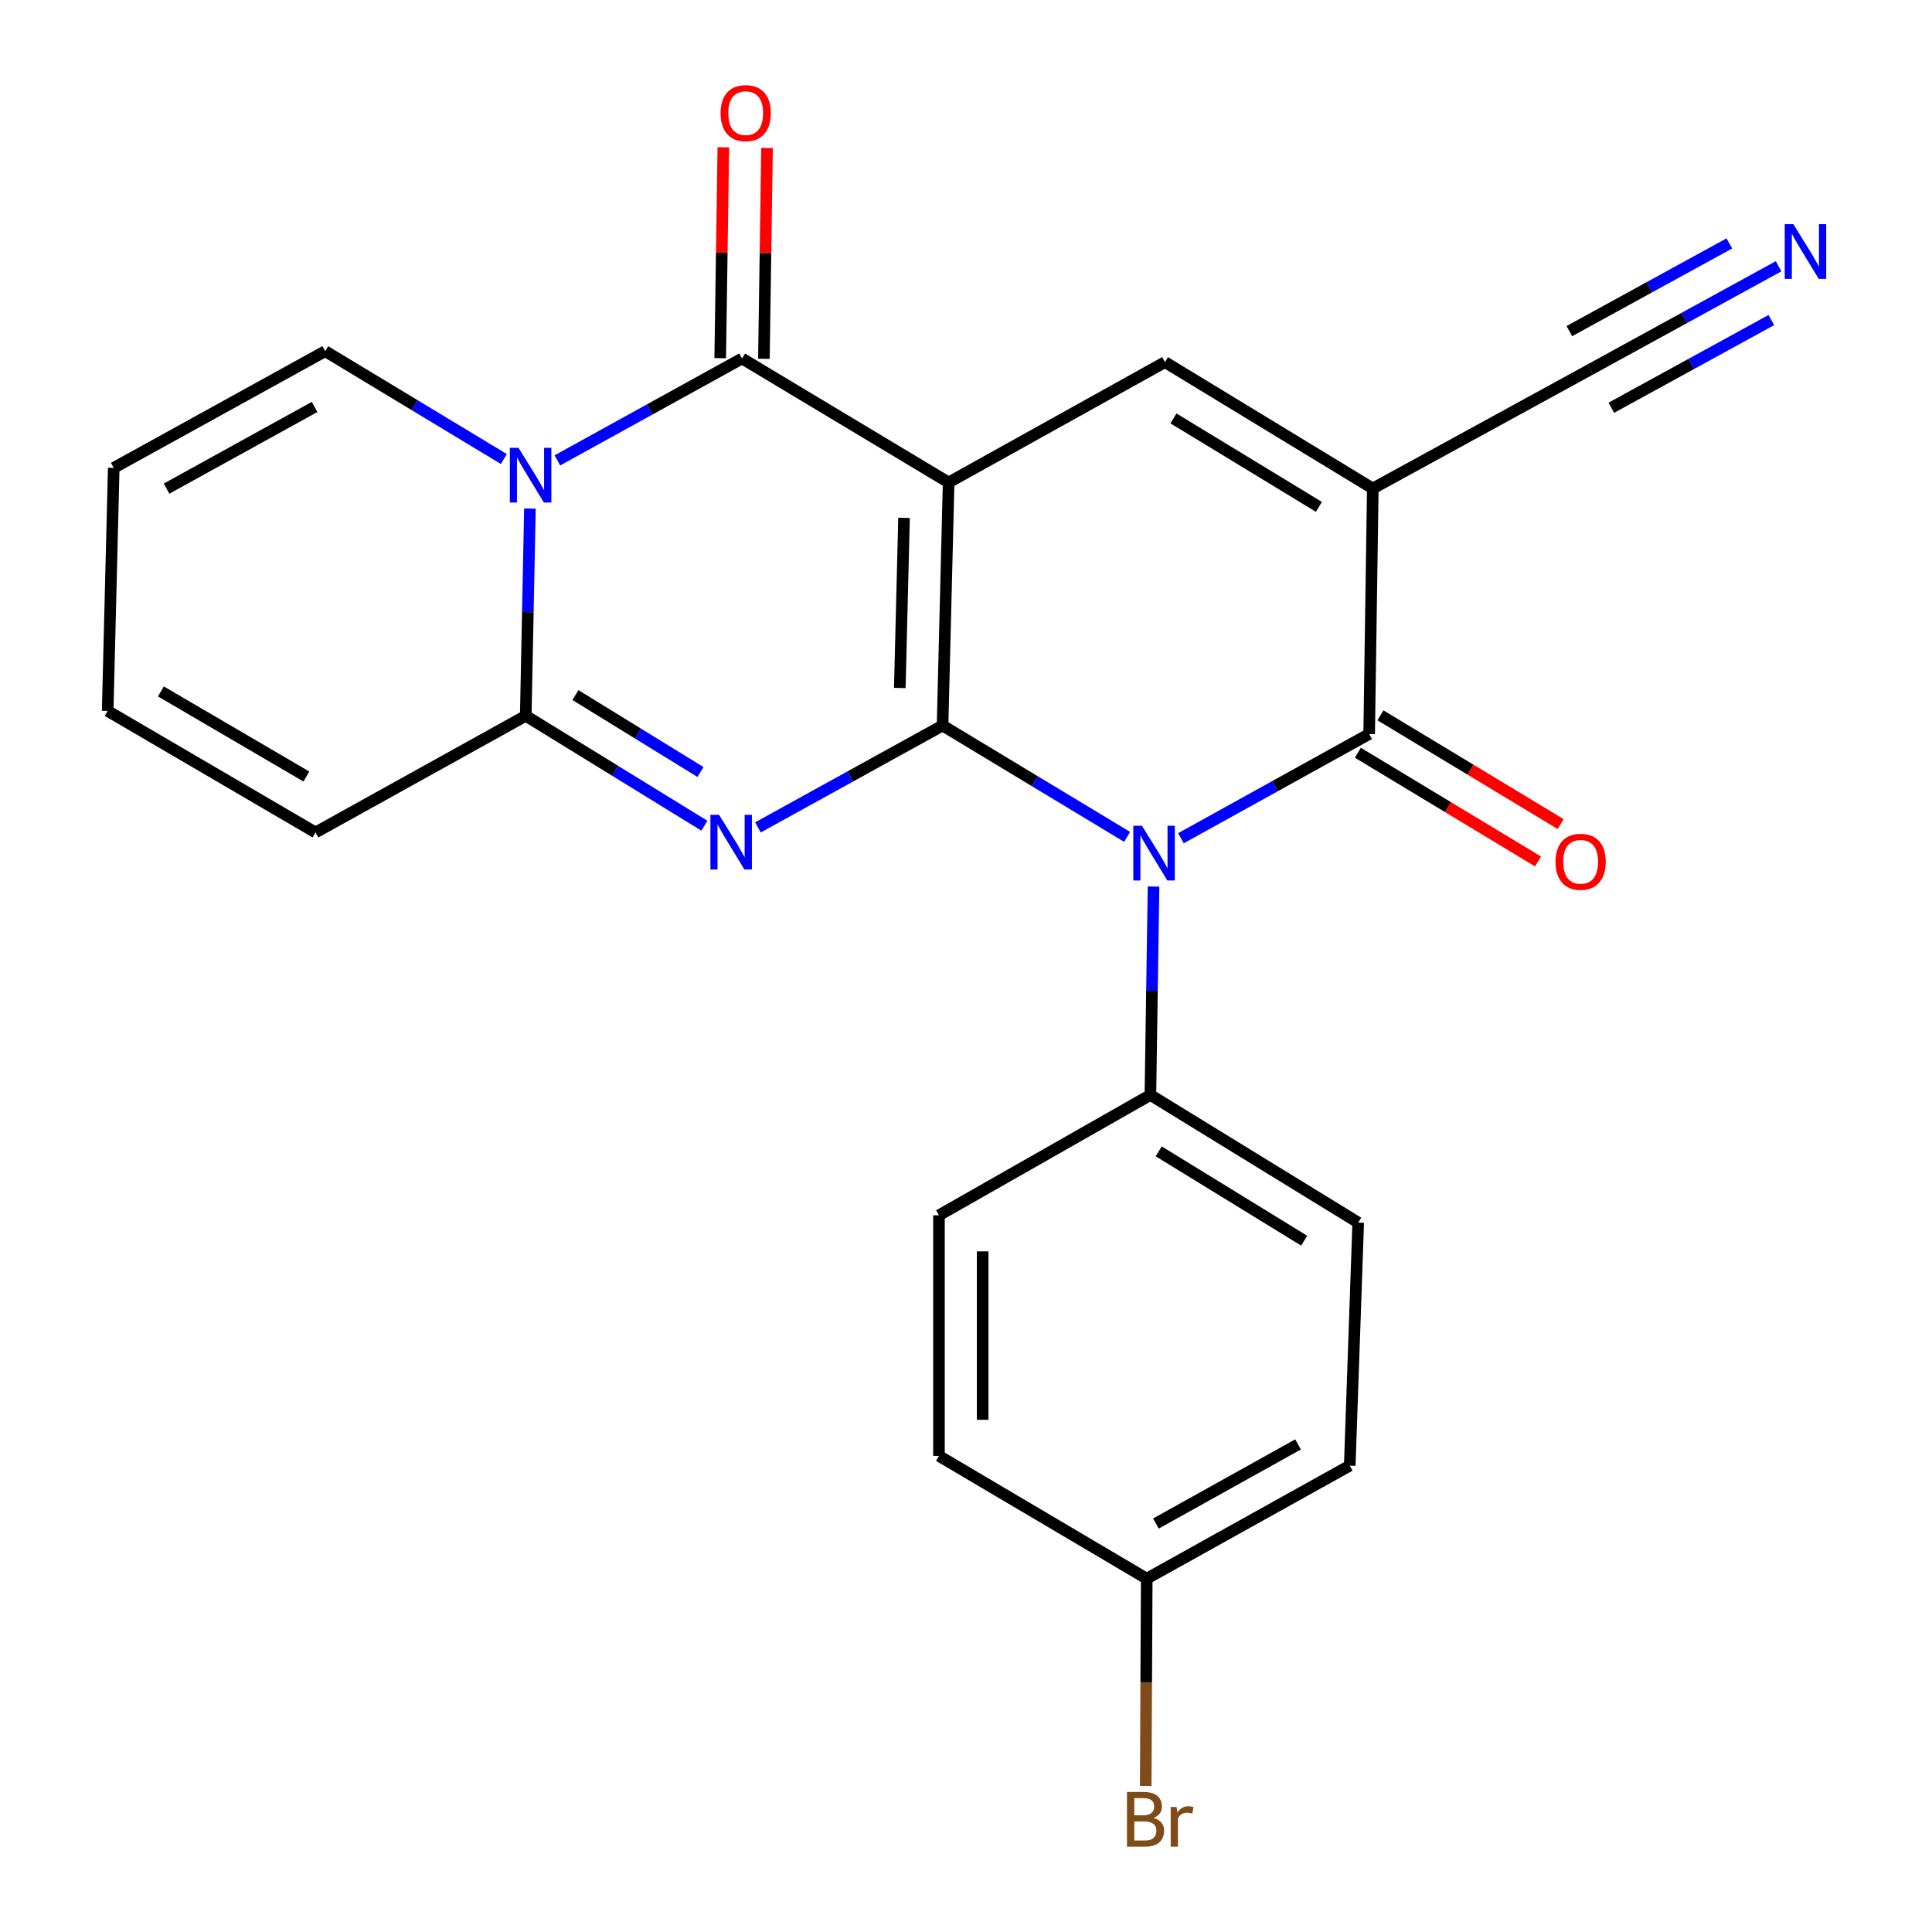 <?xml version='1.0' encoding='iso-8859-1'?>
<svg version='1.1' baseProfile='full'
              xmlns='http://www.w3.org/2000/svg'
                      xmlns:rdkit='http://www.rdkit.org/xml'
                      xmlns:xlink='http://www.w3.org/1999/xlink'
                  xml:space='preserve'
width='1000px' height='1000px' viewBox='0 0 1000 1000'>
<!-- END OF HEADER -->
<rect style='opacity:1.0;fill:#FFFFFF;stroke:none' width='1000' height='1000' x='0' y='0'> </rect>
<path class='bond-0' d='M 487.869,375.535 L 491.01,249.727' style='fill:none;fill-rule:evenodd;stroke:#000000;stroke-width:6px;stroke-linecap:butt;stroke-linejoin:miter;stroke-opacity:1' />
<path class='bond-0' d='M 465.731,356.099 L 467.93,268.034' style='fill:none;fill-rule:evenodd;stroke:#000000;stroke-width:6px;stroke-linecap:butt;stroke-linejoin:miter;stroke-opacity:1' />
<path class='bond-1' d='M 487.869,375.535 L 440.089,401.896' style='fill:none;fill-rule:evenodd;stroke:#000000;stroke-width:6px;stroke-linecap:butt;stroke-linejoin:miter;stroke-opacity:1' />
<path class='bond-1' d='M 440.089,401.896 L 392.31,428.257' style='fill:none;fill-rule:evenodd;stroke:#0000FF;stroke-width:6px;stroke-linecap:butt;stroke-linejoin:miter;stroke-opacity:1' />
<path class='bond-2' d='M 487.869,375.535 L 535.631,404.35' style='fill:none;fill-rule:evenodd;stroke:#000000;stroke-width:6px;stroke-linecap:butt;stroke-linejoin:miter;stroke-opacity:1' />
<path class='bond-2' d='M 535.631,404.35 L 583.394,433.165' style='fill:none;fill-rule:evenodd;stroke:#0000FF;stroke-width:6px;stroke-linecap:butt;stroke-linejoin:miter;stroke-opacity:1' />
<path class='bond-3' d='M 491.01,249.727 L 384.087,185.549' style='fill:none;fill-rule:evenodd;stroke:#000000;stroke-width:6px;stroke-linecap:butt;stroke-linejoin:miter;stroke-opacity:1' />
<path class='bond-8' d='M 491.01,249.727 L 602.996,187.433' style='fill:none;fill-rule:evenodd;stroke:#000000;stroke-width:6px;stroke-linecap:butt;stroke-linejoin:miter;stroke-opacity:1' />
<path class='bond-7' d='M 364.585,427.379 L 318.355,398.938' style='fill:none;fill-rule:evenodd;stroke:#0000FF;stroke-width:6px;stroke-linecap:butt;stroke-linejoin:miter;stroke-opacity:1' />
<path class='bond-7' d='M 318.355,398.938 L 272.126,370.496' style='fill:none;fill-rule:evenodd;stroke:#000000;stroke-width:6px;stroke-linecap:butt;stroke-linejoin:miter;stroke-opacity:1' />
<path class='bond-7' d='M 362.566,399.584 L 330.206,379.675' style='fill:none;fill-rule:evenodd;stroke:#0000FF;stroke-width:6px;stroke-linecap:butt;stroke-linejoin:miter;stroke-opacity:1' />
<path class='bond-7' d='M 330.206,379.675 L 297.845,359.766' style='fill:none;fill-rule:evenodd;stroke:#000000;stroke-width:6px;stroke-linecap:butt;stroke-linejoin:miter;stroke-opacity:1' />
<path class='bond-6' d='M 611.251,433.866 L 659.963,406.899' style='fill:none;fill-rule:evenodd;stroke:#0000FF;stroke-width:6px;stroke-linecap:butt;stroke-linejoin:miter;stroke-opacity:1' />
<path class='bond-6' d='M 659.963,406.899 L 708.675,379.932' style='fill:none;fill-rule:evenodd;stroke:#000000;stroke-width:6px;stroke-linecap:butt;stroke-linejoin:miter;stroke-opacity:1' />
<path class='bond-10' d='M 597.069,458.863 L 596.257,512.807' style='fill:none;fill-rule:evenodd;stroke:#0000FF;stroke-width:6px;stroke-linecap:butt;stroke-linejoin:miter;stroke-opacity:1' />
<path class='bond-10' d='M 596.257,512.807 L 595.445,566.752' style='fill:none;fill-rule:evenodd;stroke:#000000;stroke-width:6px;stroke-linecap:butt;stroke-linejoin:miter;stroke-opacity:1' />
<path class='bond-13' d='M 395.394,185.716 L 396.203,131.147' style='fill:none;fill-rule:evenodd;stroke:#000000;stroke-width:6px;stroke-linecap:butt;stroke-linejoin:miter;stroke-opacity:1' />
<path class='bond-13' d='M 396.203,131.147 L 397.012,76.577' style='fill:none;fill-rule:evenodd;stroke:#FF0000;stroke-width:6px;stroke-linecap:butt;stroke-linejoin:miter;stroke-opacity:1' />
<path class='bond-13' d='M 372.78,185.381 L 373.589,130.811' style='fill:none;fill-rule:evenodd;stroke:#000000;stroke-width:6px;stroke-linecap:butt;stroke-linejoin:miter;stroke-opacity:1' />
<path class='bond-13' d='M 373.589,130.811 L 374.399,76.242' style='fill:none;fill-rule:evenodd;stroke:#FF0000;stroke-width:6px;stroke-linecap:butt;stroke-linejoin:miter;stroke-opacity:1' />
<path class='bond-25' d='M 384.087,185.549 L 336.295,211.921' style='fill:none;fill-rule:evenodd;stroke:#000000;stroke-width:6px;stroke-linecap:butt;stroke-linejoin:miter;stroke-opacity:1' />
<path class='bond-25' d='M 336.295,211.921 L 288.504,238.294' style='fill:none;fill-rule:evenodd;stroke:#0000FF;stroke-width:6px;stroke-linecap:butt;stroke-linejoin:miter;stroke-opacity:1' />
<path class='bond-4' d='M 274.29,263.22 L 273.208,316.858' style='fill:none;fill-rule:evenodd;stroke:#0000FF;stroke-width:6px;stroke-linecap:butt;stroke-linejoin:miter;stroke-opacity:1' />
<path class='bond-4' d='M 273.208,316.858 L 272.126,370.496' style='fill:none;fill-rule:evenodd;stroke:#000000;stroke-width:6px;stroke-linecap:butt;stroke-linejoin:miter;stroke-opacity:1' />
<path class='bond-12' d='M 260.794,237.588 L 214.563,209.677' style='fill:none;fill-rule:evenodd;stroke:#0000FF;stroke-width:6px;stroke-linecap:butt;stroke-linejoin:miter;stroke-opacity:1' />
<path class='bond-12' d='M 214.563,209.677 L 168.331,181.767' style='fill:none;fill-rule:evenodd;stroke:#000000;stroke-width:6px;stroke-linecap:butt;stroke-linejoin:miter;stroke-opacity:1' />
<path class='bond-5' d='M 710.56,252.843 L 708.675,379.932' style='fill:none;fill-rule:evenodd;stroke:#000000;stroke-width:6px;stroke-linecap:butt;stroke-linejoin:miter;stroke-opacity:1' />
<path class='bond-9' d='M 710.56,252.843 L 823.162,191.215' style='fill:none;fill-rule:evenodd;stroke:#000000;stroke-width:6px;stroke-linecap:butt;stroke-linejoin:miter;stroke-opacity:1' />
<path class='bond-24' d='M 710.56,252.843 L 602.996,187.433' style='fill:none;fill-rule:evenodd;stroke:#000000;stroke-width:6px;stroke-linecap:butt;stroke-linejoin:miter;stroke-opacity:1' />
<path class='bond-24' d='M 682.674,262.355 L 607.38,216.568' style='fill:none;fill-rule:evenodd;stroke:#000000;stroke-width:6px;stroke-linecap:butt;stroke-linejoin:miter;stroke-opacity:1' />
<path class='bond-15' d='M 702.833,389.614 L 749.465,417.753' style='fill:none;fill-rule:evenodd;stroke:#000000;stroke-width:6px;stroke-linecap:butt;stroke-linejoin:miter;stroke-opacity:1' />
<path class='bond-15' d='M 749.465,417.753 L 796.098,445.892' style='fill:none;fill-rule:evenodd;stroke:#FF0000;stroke-width:6px;stroke-linecap:butt;stroke-linejoin:miter;stroke-opacity:1' />
<path class='bond-15' d='M 714.517,370.25 L 761.15,398.389' style='fill:none;fill-rule:evenodd;stroke:#000000;stroke-width:6px;stroke-linecap:butt;stroke-linejoin:miter;stroke-opacity:1' />
<path class='bond-15' d='M 761.15,398.389 L 807.782,426.528' style='fill:none;fill-rule:evenodd;stroke:#FF0000;stroke-width:6px;stroke-linecap:butt;stroke-linejoin:miter;stroke-opacity:1' />
<path class='bond-14' d='M 272.126,370.496 L 163.306,430.881' style='fill:none;fill-rule:evenodd;stroke:#000000;stroke-width:6px;stroke-linecap:butt;stroke-linejoin:miter;stroke-opacity:1' />
<path class='bond-11' d='M 823.162,191.215 L 871.877,164.516' style='fill:none;fill-rule:evenodd;stroke:#000000;stroke-width:6px;stroke-linecap:butt;stroke-linejoin:miter;stroke-opacity:1' />
<path class='bond-11' d='M 871.877,164.516 L 920.593,137.816' style='fill:none;fill-rule:evenodd;stroke:#0000FF;stroke-width:6px;stroke-linecap:butt;stroke-linejoin:miter;stroke-opacity:1' />
<path class='bond-11' d='M 834.031,211.048 L 875.44,188.353' style='fill:none;fill-rule:evenodd;stroke:#000000;stroke-width:6px;stroke-linecap:butt;stroke-linejoin:miter;stroke-opacity:1' />
<path class='bond-11' d='M 875.44,188.353 L 916.848,165.658' style='fill:none;fill-rule:evenodd;stroke:#0000FF;stroke-width:6px;stroke-linecap:butt;stroke-linejoin:miter;stroke-opacity:1' />
<path class='bond-11' d='M 812.292,171.383 L 853.7,148.688' style='fill:none;fill-rule:evenodd;stroke:#000000;stroke-width:6px;stroke-linecap:butt;stroke-linejoin:miter;stroke-opacity:1' />
<path class='bond-11' d='M 853.7,148.688 L 895.109,125.993' style='fill:none;fill-rule:evenodd;stroke:#0000FF;stroke-width:6px;stroke-linecap:butt;stroke-linejoin:miter;stroke-opacity:1' />
<path class='bond-18' d='M 595.445,566.752 L 703.009,632.815' style='fill:none;fill-rule:evenodd;stroke:#000000;stroke-width:6px;stroke-linecap:butt;stroke-linejoin:miter;stroke-opacity:1' />
<path class='bond-18' d='M 599.743,595.933 L 675.038,642.177' style='fill:none;fill-rule:evenodd;stroke:#000000;stroke-width:6px;stroke-linecap:butt;stroke-linejoin:miter;stroke-opacity:1' />
<path class='bond-19' d='M 595.445,566.752 L 486.009,629.034' style='fill:none;fill-rule:evenodd;stroke:#000000;stroke-width:6px;stroke-linecap:butt;stroke-linejoin:miter;stroke-opacity:1' />
<path class='bond-27' d='M 168.331,181.767 L 58.87,242.176' style='fill:none;fill-rule:evenodd;stroke:#000000;stroke-width:6px;stroke-linecap:butt;stroke-linejoin:miter;stroke-opacity:1' />
<path class='bond-27' d='M 162.84,210.629 L 86.217,252.915' style='fill:none;fill-rule:evenodd;stroke:#000000;stroke-width:6px;stroke-linecap:butt;stroke-linejoin:miter;stroke-opacity:1' />
<path class='bond-17' d='M 163.306,430.881 L 55.729,367.971' style='fill:none;fill-rule:evenodd;stroke:#000000;stroke-width:6px;stroke-linecap:butt;stroke-linejoin:miter;stroke-opacity:1' />
<path class='bond-17' d='M 158.586,401.921 L 83.282,357.885' style='fill:none;fill-rule:evenodd;stroke:#000000;stroke-width:6px;stroke-linecap:butt;stroke-linejoin:miter;stroke-opacity:1' />
<path class='bond-16' d='M 58.87,242.176 L 55.729,367.971' style='fill:none;fill-rule:evenodd;stroke:#000000;stroke-width:6px;stroke-linecap:butt;stroke-linejoin:miter;stroke-opacity:1' />
<path class='bond-22' d='M 703.009,632.815 L 698.624,758.61' style='fill:none;fill-rule:evenodd;stroke:#000000;stroke-width:6px;stroke-linecap:butt;stroke-linejoin:miter;stroke-opacity:1' />
<path class='bond-21' d='M 486.009,629.034 L 486.009,753.572' style='fill:none;fill-rule:evenodd;stroke:#000000;stroke-width:6px;stroke-linecap:butt;stroke-linejoin:miter;stroke-opacity:1' />
<path class='bond-21' d='M 508.625,647.714 L 508.625,734.891' style='fill:none;fill-rule:evenodd;stroke:#000000;stroke-width:6px;stroke-linecap:butt;stroke-linejoin:miter;stroke-opacity:1' />
<path class='bond-20' d='M 593.548,817.11 L 486.009,753.572' style='fill:none;fill-rule:evenodd;stroke:#000000;stroke-width:6px;stroke-linecap:butt;stroke-linejoin:miter;stroke-opacity:1' />
<path class='bond-23' d='M 593.548,817.11 L 593.283,870.754' style='fill:none;fill-rule:evenodd;stroke:#000000;stroke-width:6px;stroke-linecap:butt;stroke-linejoin:miter;stroke-opacity:1' />
<path class='bond-23' d='M 593.283,870.754 L 593.017,924.399' style='fill:none;fill-rule:evenodd;stroke:#7F4C19;stroke-width:6px;stroke-linecap:butt;stroke-linejoin:miter;stroke-opacity:1' />
<path class='bond-26' d='M 593.548,817.11 L 698.624,758.61' style='fill:none;fill-rule:evenodd;stroke:#000000;stroke-width:6px;stroke-linecap:butt;stroke-linejoin:miter;stroke-opacity:1' />
<path class='bond-26' d='M 598.308,788.575 L 671.861,747.625' style='fill:none;fill-rule:evenodd;stroke:#000000;stroke-width:6px;stroke-linecap:butt;stroke-linejoin:miter;stroke-opacity:1' />
<path  class='atom-2' d='M 372.185 421.746
L 381.465 436.746
Q 382.385 438.226, 383.865 440.906
Q 385.345 443.586, 385.425 443.746
L 385.425 421.746
L 389.185 421.746
L 389.185 450.066
L 385.305 450.066
L 375.345 433.666
Q 374.185 431.746, 372.945 429.546
Q 371.745 427.346, 371.385 426.666
L 371.385 450.066
L 367.705 450.066
L 367.705 421.746
L 372.185 421.746
' fill='#0000FF'/>
<path  class='atom-3' d='M 591.07 427.413
L 600.35 442.413
Q 601.27 443.893, 602.75 446.573
Q 604.23 449.253, 604.31 449.413
L 604.31 427.413
L 608.07 427.413
L 608.07 455.733
L 604.19 455.733
L 594.23 439.333
Q 593.07 437.413, 591.83 435.213
Q 590.63 433.013, 590.27 432.333
L 590.27 455.733
L 586.59 455.733
L 586.59 427.413
L 591.07 427.413
' fill='#0000FF'/>
<path  class='atom-5' d='M 268.379 231.786
L 277.659 246.786
Q 278.579 248.266, 280.059 250.946
Q 281.539 253.626, 281.619 253.786
L 281.619 231.786
L 285.379 231.786
L 285.379 260.106
L 281.499 260.106
L 271.539 243.706
Q 270.379 241.786, 269.139 239.586
Q 267.939 237.386, 267.579 236.706
L 267.579 260.106
L 263.899 260.106
L 263.899 231.786
L 268.379 231.786
' fill='#0000FF'/>
<path  class='atom-12' d='M 928.247 116.03
L 937.527 131.03
Q 938.447 132.51, 939.927 135.19
Q 941.407 137.87, 941.487 138.03
L 941.487 116.03
L 945.247 116.03
L 945.247 144.35
L 941.367 144.35
L 931.407 127.95
Q 930.247 126.03, 929.007 123.83
Q 927.807 121.63, 927.447 120.95
L 927.447 144.35
L 923.767 144.35
L 923.767 116.03
L 928.247 116.03
' fill='#0000FF'/>
<path  class='atom-14' d='M 372.972 58.552
Q 372.972 51.752, 376.332 47.952
Q 379.692 44.152, 385.972 44.152
Q 392.252 44.152, 395.612 47.952
Q 398.972 51.752, 398.972 58.552
Q 398.972 65.432, 395.572 69.352
Q 392.172 73.232, 385.972 73.232
Q 379.732 73.232, 376.332 69.352
Q 372.972 65.472, 372.972 58.552
M 385.972 70.032
Q 390.292 70.032, 392.612 67.152
Q 394.972 64.232, 394.972 58.552
Q 394.972 52.992, 392.612 50.192
Q 390.292 47.352, 385.972 47.352
Q 381.652 47.352, 379.292 50.152
Q 376.972 52.952, 376.972 58.552
Q 376.972 64.272, 379.292 67.152
Q 381.652 70.032, 385.972 70.032
' fill='#FF0000'/>
<path  class='atom-16' d='M 805.136 446.063
Q 805.136 439.263, 808.496 435.463
Q 811.856 431.663, 818.136 431.663
Q 824.416 431.663, 827.776 435.463
Q 831.136 439.263, 831.136 446.063
Q 831.136 452.943, 827.736 456.863
Q 824.336 460.743, 818.136 460.743
Q 811.896 460.743, 808.496 456.863
Q 805.136 452.983, 805.136 446.063
M 818.136 457.543
Q 822.456 457.543, 824.776 454.663
Q 827.136 451.743, 827.136 446.063
Q 827.136 440.503, 824.776 437.703
Q 822.456 434.863, 818.136 434.863
Q 813.816 434.863, 811.456 437.663
Q 809.136 440.463, 809.136 446.063
Q 809.136 451.783, 811.456 454.663
Q 813.816 457.543, 818.136 457.543
' fill='#FF0000'/>
<path  class='atom-24' d='M 597.072 940.953
Q 599.792 941.713, 601.152 943.393
Q 602.552 945.033, 602.552 947.473
Q 602.552 951.393, 600.032 953.633
Q 597.552 955.833, 592.832 955.833
L 583.312 955.833
L 583.312 927.513
L 591.672 927.513
Q 596.512 927.513, 598.952 929.473
Q 601.392 931.433, 601.392 935.033
Q 601.392 939.313, 597.072 940.953
M 587.112 930.713
L 587.112 939.593
L 591.672 939.593
Q 594.472 939.593, 595.912 938.473
Q 597.392 937.313, 597.392 935.033
Q 597.392 930.713, 591.672 930.713
L 587.112 930.713
M 592.832 952.633
Q 595.592 952.633, 597.072 951.313
Q 598.552 949.993, 598.552 947.473
Q 598.552 945.153, 596.912 943.993
Q 595.312 942.793, 592.232 942.793
L 587.112 942.793
L 587.112 952.633
L 592.832 952.633
' fill='#7F4C19'/>
<path  class='atom-24' d='M 608.992 935.273
L 609.432 938.113
Q 611.592 934.913, 615.112 934.913
Q 616.232 934.913, 617.752 935.313
L 617.152 938.673
Q 615.432 938.273, 614.472 938.273
Q 612.792 938.273, 611.672 938.953
Q 610.592 939.593, 609.712 941.153
L 609.712 955.833
L 605.952 955.833
L 605.952 935.273
L 608.992 935.273
' fill='#7F4C19'/>
</svg>
